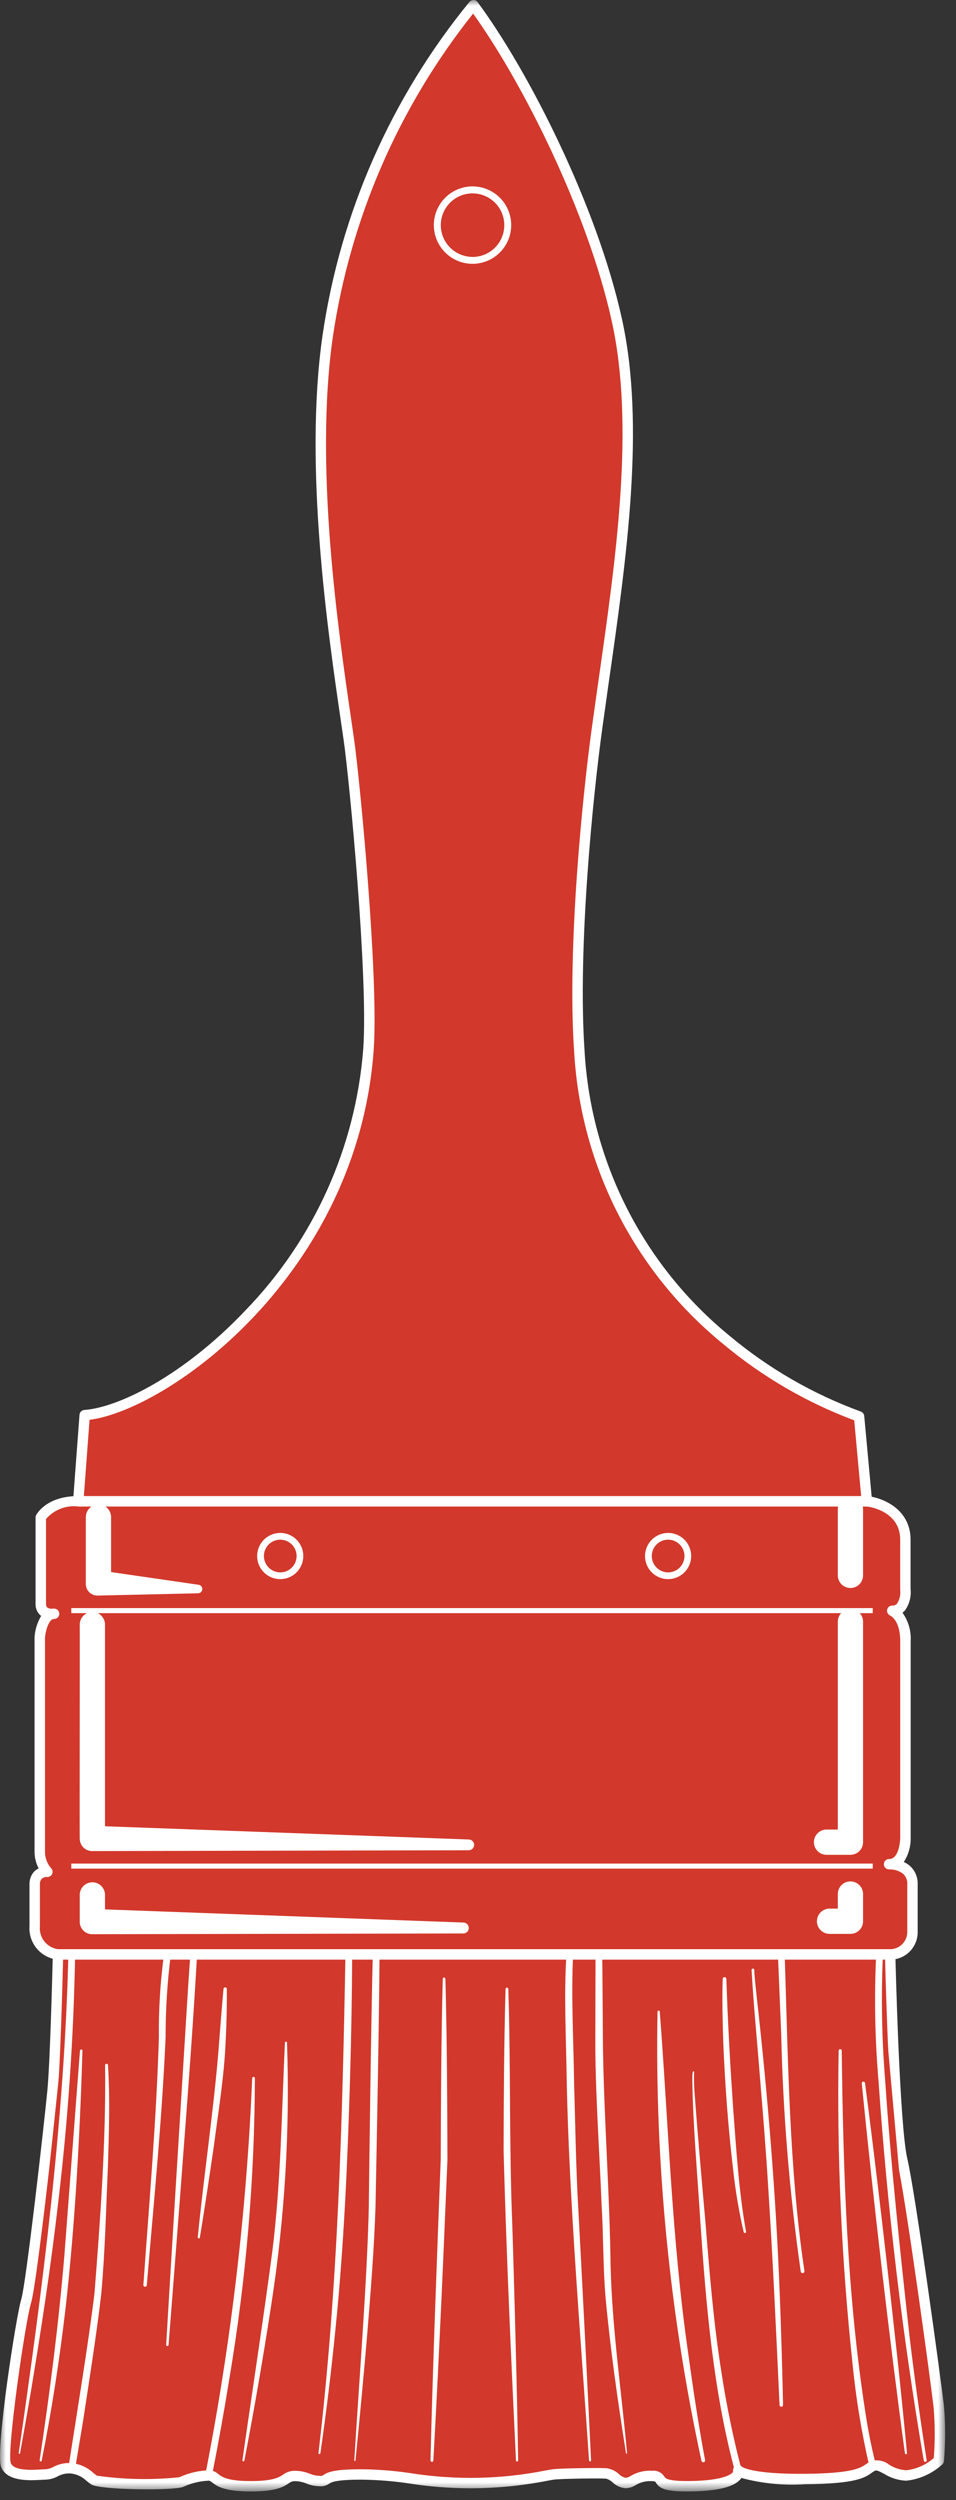 <svg width="80" height="209" viewBox="0 0 80 209" fill="none" xmlns="http://www.w3.org/2000/svg">
<rect x="0" y="0" width="80" height="209" fill="#333333" stroke="none"/>
<mask id="mask0_2007_1309" style="mask-type:luminance" maskUnits="userSpaceOnUse" x="0" y="0" width="80" height="209">
<path d="M0 208.278H79.091L79.091 0H0L0 208.278Z" fill="white"/>
</mask>
<g mask="url(#mask0_2007_1309)">
<path d="M74.491 163.384H4.857C4.288 163.317 3.767 163.033 3.404 162.59C3.04 162.148 2.862 161.582 2.906 161.011V157.536C2.893 157.394 2.911 157.25 2.96 157.116C3.009 156.981 3.086 156.859 3.188 156.758C3.289 156.657 3.411 156.579 3.546 156.531C3.68 156.482 3.824 156.464 3.966 156.477C3.559 156.022 3.333 155.434 3.33 154.824V136.857C3.33 136.857 3.5 134.908 4.518 134.908C4.518 134.908 3.418 135.077 3.418 134.06V126.86C3.418 126.86 4.096 125.504 6.556 125.504H72.54C72.54 125.504 75.763 125.839 75.763 128.72V132.873C75.763 132.873 75.933 134.653 74.663 134.653C74.663 134.653 75.773 135.077 75.773 137.196V153.637C75.773 153.637 75.765 155.837 74.408 155.837C74.408 155.837 76.359 155.752 76.359 157.537V161.52C76.35 162.012 76.15 162.482 75.802 162.829C75.453 163.177 74.983 163.376 74.491 163.384Z" fill="#D2382B"/>
<path d="M6.55 125.066H72.54H72.585C73.836 125.2 76.198 126.133 76.198 128.719V132.855C76.265 133.49 76.092 134.127 75.715 134.642C75.656 134.707 75.592 134.766 75.521 134.819C76.016 135.509 76.257 136.349 76.206 137.196V153.638C76.221 154.353 76.02 155.057 75.63 155.657C75.842 155.751 76.036 155.88 76.204 156.039C76.401 156.234 76.555 156.468 76.657 156.726C76.758 156.984 76.804 157.26 76.792 157.537V161.519C76.794 161.821 76.735 162.121 76.62 162.401C76.505 162.68 76.335 162.934 76.122 163.148C75.908 163.362 75.654 163.532 75.374 163.647C75.094 163.762 74.795 163.82 74.492 163.819H4.854H4.816C4.138 163.747 3.514 163.414 3.076 162.89C2.638 162.367 2.42 161.694 2.468 161.013V157.55C2.45 157.16 2.582 156.777 2.837 156.481C2.951 156.359 3.086 156.261 3.237 156.191C3.012 155.771 2.894 155.302 2.892 154.825V136.857C2.892 136.845 2.892 136.832 2.892 136.819C2.943 136.207 3.131 135.614 3.444 135.086C3.424 135.071 3.404 135.055 3.384 135.038C3.248 134.916 3.14 134.765 3.069 134.595C2.999 134.426 2.967 134.243 2.976 134.06V126.86C2.976 126.793 2.992 126.726 3.022 126.666C3.055 126.601 3.853 125.066 6.55 125.066ZM72.516 125.935H6.55C6.049 125.877 5.542 125.941 5.071 126.123C4.601 126.305 4.182 126.599 3.85 126.979V134.06C3.85 134.287 3.928 134.36 3.95 134.377C4.068 134.457 4.209 134.494 4.35 134.484C4.406 134.477 4.461 134.473 4.517 134.473C4.628 134.471 4.735 134.511 4.817 134.586C4.899 134.66 4.949 134.763 4.958 134.874C4.966 134.984 4.932 135.094 4.862 135.18C4.793 135.266 4.693 135.322 4.583 135.337C4.567 135.337 4.519 135.346 4.45 135.35C4.056 135.444 3.813 136.359 3.764 136.876V154.825C3.768 155.32 3.949 155.797 4.273 156.171C4.334 156.232 4.375 156.309 4.392 156.393C4.409 156.477 4.4 156.565 4.367 156.644C4.335 156.723 4.279 156.791 4.208 156.839C4.136 156.887 4.052 156.912 3.966 156.912C3.879 156.904 3.79 156.913 3.706 156.941C3.622 156.968 3.545 157.012 3.479 157.071C3.385 157.195 3.336 157.347 3.339 157.503C3.339 157.514 3.339 157.526 3.339 157.537V161.012C3.29 161.472 3.424 161.933 3.712 162.296C4 162.658 4.418 162.893 4.877 162.95H74.492C74.874 162.946 75.239 162.791 75.507 162.519C75.775 162.247 75.925 161.88 75.923 161.498V157.537C75.934 157.378 75.911 157.218 75.856 157.068C75.8 156.918 75.714 156.781 75.602 156.667C75.276 156.408 74.871 156.27 74.454 156.276H74.407C74.292 156.279 74.181 156.235 74.098 156.156C74.014 156.076 73.966 155.967 73.964 155.852C73.961 155.736 74.005 155.625 74.084 155.542C74.164 155.459 74.273 155.411 74.388 155.408H74.433C75.3 155.373 75.333 153.655 75.333 153.637V137.197C75.333 135.446 74.527 135.072 74.493 135.057C74.401 135.017 74.326 134.946 74.279 134.858C74.233 134.769 74.218 134.666 74.237 134.568C74.257 134.471 74.309 134.383 74.385 134.32C74.462 134.257 74.558 134.222 74.657 134.221C74.734 134.227 74.81 134.215 74.881 134.188C74.952 134.16 75.016 134.116 75.068 134.06C75.282 133.72 75.375 133.318 75.331 132.919C75.331 132.905 75.331 132.892 75.331 132.878V128.719C75.331 126.341 72.796 125.967 72.518 125.933" fill="white"/>
<path d="M72.54 125.5L71.89 118.409C71.89 118.409 50.1 111.535 48.479 87.9C47.871 79.039 49.25 65.975 49.979 60.766C51.555 49.4 53.799 36.621 51.615 26.737C49.236 17.318 45.17 8.407 39.615 0.437C33.094 8.362 28.877 17.928 27.425 28.089C25.725 39.86 28.254 55.246 29.198 61.851C29.664 65.109 31.261 81.56 30.837 87.675C29.54 106.422 13.42 117.844 7.087 118.3L6.549 125.5L72.54 125.5Z" fill="#D2382B"/>
<path d="M39.615 7.62939e-06H39.638C39.702 0.003 39.765 0.021 39.821 0.051C39.878 0.081 39.927 0.123 39.965 0.175C44.265 5.983 49.965 17.234 52.041 26.643C54.017 35.585 52.441 46.608 50.91 57.269C50.739 58.469 50.572 59.654 50.41 60.824C49.635 66.399 48.325 79.224 48.918 87.869C49.179 92.465 50.394 96.955 52.486 101.055C54.578 105.155 57.501 108.775 61.069 111.683C64.327 114.405 68.032 116.541 72.02 117.996C72.101 118.022 72.173 118.072 72.226 118.138C72.28 118.205 72.312 118.286 72.32 118.371L72.975 125.461C72.98 125.521 72.973 125.582 72.954 125.639C72.934 125.697 72.903 125.75 72.862 125.794C72.821 125.839 72.772 125.874 72.716 125.899C72.66 125.923 72.601 125.935 72.54 125.935L6.55 125.935C6.49 125.935 6.431 125.923 6.376 125.899C6.321 125.875 6.272 125.841 6.231 125.797C6.19 125.753 6.159 125.701 6.139 125.645C6.12 125.589 6.112 125.529 6.116 125.469L6.653 118.269C6.661 118.166 6.706 118.068 6.779 117.995C6.852 117.922 6.95 117.877 7.053 117.869C9.942 117.663 15.392 114.969 20.531 109.553C26.278 103.63 29.77 95.882 30.4 87.653C30.816 81.641 29.241 65.253 28.764 61.92C28.693 61.426 28.614 60.882 28.528 60.294C27.438 52.847 25.408 38.985 26.992 28.034C28.483 17.795 32.736 8.156 39.292 0.151C39.333 0.107 39.382 0.071 39.438 0.047C39.493 0.022 39.553 0.01 39.613 0.01M71.483 118.735C67.493 117.242 63.784 115.085 60.515 112.353C56.854 109.371 53.855 105.659 51.708 101.454C49.562 97.249 48.314 92.643 48.046 87.929C47.446 79.214 48.765 66.311 49.546 60.705C49.709 59.532 49.875 58.346 50.046 57.147C51.565 46.563 53.133 35.619 51.191 26.835C49.191 17.775 43.791 6.987 39.591 1.135C33.366 8.947 29.317 18.267 27.855 28.148C26.29 38.974 28.308 52.755 29.391 60.158C29.477 60.747 29.557 61.291 29.628 61.787C30.108 65.135 31.691 81.635 31.275 87.703C29.97 106.47 14.151 117.835 7.493 118.692L7.018 125.066L72.064 125.066L71.483 118.735Z" fill="white"/>
<path d="M54.26 130.078C54.26 129.751 54.357 129.432 54.538 129.16C54.719 128.889 54.977 128.677 55.279 128.552C55.581 128.427 55.913 128.394 56.233 128.458C56.554 128.522 56.848 128.679 57.079 128.91C57.31 129.141 57.467 129.435 57.531 129.756C57.594 130.076 57.561 130.408 57.436 130.71C57.311 131.012 57.099 131.269 56.827 131.451C56.555 131.632 56.236 131.728 55.909 131.728C55.472 131.728 55.052 131.554 54.743 131.244C54.434 130.935 54.26 130.515 54.26 130.078Z" fill="#D2382B"/>
<path d="M55.909 128.148C56.291 128.148 56.664 128.262 56.981 128.474C57.299 128.687 57.546 128.989 57.692 129.341C57.837 129.694 57.876 130.083 57.801 130.457C57.726 130.831 57.542 131.175 57.272 131.445C57.002 131.715 56.658 131.899 56.283 131.973C55.908 132.047 55.52 132.009 55.168 131.863C54.815 131.717 54.514 131.469 54.301 131.152C54.089 130.834 53.976 130.461 53.976 130.079C53.977 129.567 54.181 129.076 54.543 128.714C54.906 128.352 55.397 128.148 55.909 128.148ZM55.909 131.448C56.18 131.448 56.444 131.368 56.669 131.218C56.894 131.068 57.07 130.854 57.174 130.604C57.277 130.355 57.305 130.08 57.252 129.814C57.199 129.549 57.069 129.305 56.878 129.113C56.687 128.922 56.443 128.791 56.178 128.738C55.913 128.686 55.638 128.712 55.388 128.816C55.137 128.919 54.924 129.094 54.773 129.319C54.623 129.544 54.542 129.808 54.542 130.079C54.543 130.441 54.687 130.789 54.943 131.045C55.199 131.302 55.547 131.446 55.909 131.447" fill="white"/>
<path d="M21.802 130.078C21.802 129.751 21.899 129.432 22.08 129.16C22.262 128.889 22.519 128.677 22.821 128.552C23.123 128.427 23.455 128.394 23.775 128.458C24.096 128.522 24.39 128.679 24.621 128.91C24.852 129.141 25.009 129.435 25.073 129.756C25.136 130.076 25.103 130.408 24.978 130.71C24.853 131.012 24.641 131.269 24.369 131.451C24.097 131.632 23.778 131.728 23.451 131.728C23.014 131.728 22.594 131.554 22.285 131.244C21.976 130.935 21.802 130.515 21.802 130.078Z" fill="#D2382B"/>
<path d="M23.451 128.148C23.833 128.148 24.206 128.262 24.523 128.474C24.841 128.687 25.088 128.989 25.234 129.341C25.38 129.694 25.418 130.083 25.343 130.457C25.268 130.831 25.084 131.175 24.814 131.445C24.544 131.715 24.2 131.899 23.825 131.973C23.451 132.047 23.062 132.009 22.71 131.863C22.357 131.717 22.055 131.469 21.843 131.152C21.631 130.834 21.518 130.461 21.518 130.079C21.519 129.567 21.723 129.076 22.085 128.714C22.448 128.352 22.939 128.148 23.451 128.148ZM23.451 131.448C23.722 131.448 23.986 131.368 24.211 131.218C24.436 131.068 24.612 130.854 24.715 130.604C24.819 130.355 24.847 130.08 24.794 129.814C24.741 129.549 24.611 129.305 24.42 129.113C24.229 128.922 23.985 128.791 23.72 128.738C23.455 128.686 23.18 128.712 22.93 128.816C22.679 128.919 22.466 129.094 22.315 129.319C22.165 129.544 22.084 129.808 22.084 130.079C22.085 130.441 22.229 130.789 22.485 131.045C22.741 131.302 23.089 131.446 23.451 131.447" fill="white"/>
<path d="M36.595 18.817C36.595 18.233 36.768 17.663 37.092 17.177C37.415 16.692 37.876 16.314 38.415 16.09C38.954 15.867 39.547 15.808 40.12 15.921C40.692 16.035 41.218 16.316 41.631 16.728C42.043 17.141 42.325 17.666 42.438 18.239C42.553 18.811 42.494 19.404 42.271 19.944C42.048 20.483 41.67 20.944 41.184 21.268C40.699 21.592 40.129 21.765 39.545 21.765C39.158 21.765 38.775 21.689 38.417 21.541C38.059 21.393 37.734 21.176 37.46 20.902C37.186 20.628 36.968 20.303 36.82 19.945C36.672 19.588 36.595 19.204 36.595 18.817Z" fill="#D2382B"/>
<path d="M39.545 15.581C40.185 15.582 40.811 15.772 41.343 16.128C41.874 16.484 42.289 16.99 42.533 17.581C42.778 18.173 42.842 18.824 42.716 19.451C42.591 20.079 42.283 20.656 41.83 21.108C41.377 21.56 40.8 21.868 40.172 21.993C39.545 22.118 38.894 22.053 38.303 21.808C37.711 21.563 37.206 21.148 36.85 20.616C36.495 20.084 36.305 19.458 36.305 18.818C36.306 17.959 36.648 17.136 37.256 16.529C37.863 15.923 38.686 15.582 39.545 15.581ZM39.545 21.481C40.07 21.481 40.584 21.325 41.021 21.032C41.457 20.74 41.798 20.325 41.999 19.84C42.2 19.355 42.252 18.82 42.15 18.305C42.048 17.79 41.795 17.316 41.423 16.945C41.052 16.573 40.579 16.32 40.064 16.216C39.549 16.114 39.014 16.166 38.529 16.366C38.043 16.567 37.628 16.907 37.335 17.343C37.043 17.779 36.886 18.293 36.885 18.818C36.886 19.523 37.167 20.199 37.665 20.697C38.164 21.195 38.84 21.476 39.545 21.476" fill="white"/>
<path d="M5.967 134.854H73.032V134.432H5.967V134.854Z" fill="white"/>
<path d="M5.967 156.211H73.032V155.789H5.967V156.211Z" fill="white"/>
<path d="M71.165 125.131C71.445 125.131 71.713 125.241 71.912 125.439C72.11 125.636 72.222 125.904 72.222 126.184V131.728C72.214 132.003 72.099 132.263 71.902 132.454C71.704 132.646 71.441 132.752 71.166 132.752C70.891 132.752 70.627 132.646 70.43 132.454C70.233 132.263 70.118 132.003 70.109 131.728V126.184C70.11 125.904 70.222 125.637 70.42 125.439C70.618 125.242 70.886 125.131 71.165 125.131Z" fill="white"/>
<path d="M71.165 135.566V154H69.165" fill="#D2382B"/>
<path d="M71.165 134.511C71.304 134.511 71.441 134.538 71.57 134.591C71.698 134.644 71.814 134.722 71.912 134.82C72.01 134.918 72.088 135.034 72.142 135.162C72.195 135.29 72.222 135.427 72.222 135.566L72.222 154C72.222 154.139 72.195 154.276 72.142 154.404C72.089 154.533 72.011 154.649 71.913 154.747C71.814 154.845 71.698 154.923 71.57 154.976C71.442 155.029 71.304 155.056 71.165 155.056H69.165C68.885 155.056 68.617 154.945 68.419 154.747C68.221 154.549 68.109 154.28 68.109 154C68.109 153.72 68.221 153.451 68.419 153.253C68.617 153.055 68.885 152.944 69.165 152.944H70.109V135.566C70.109 135.427 70.137 135.29 70.19 135.162C70.243 135.033 70.321 134.917 70.419 134.819C70.517 134.721 70.634 134.643 70.762 134.59C70.89 134.537 71.028 134.51 71.166 134.51" fill="white"/>
<path d="M71.165 158.336V160.61H69.451" fill="#D2382B"/>
<path d="M71.165 157.28C71.304 157.28 71.442 157.307 71.57 157.36C71.698 157.413 71.814 157.491 71.913 157.589C72.011 157.687 72.089 157.803 72.142 157.932C72.195 158.06 72.222 158.197 72.222 158.336V160.61C72.222 160.749 72.195 160.886 72.142 161.014C72.089 161.143 72.011 161.259 71.913 161.357C71.814 161.455 71.698 161.533 71.57 161.586C71.442 161.639 71.304 161.666 71.165 161.666H69.451C69.31 161.67 69.169 161.646 69.037 161.595C68.906 161.544 68.785 161.467 68.684 161.369C68.582 161.27 68.501 161.152 68.446 161.022C68.391 160.892 68.363 160.752 68.363 160.61C68.363 160.469 68.391 160.329 68.446 160.199C68.501 160.069 68.582 159.951 68.684 159.852C68.785 159.754 68.906 159.677 69.037 159.626C69.169 159.575 69.31 159.551 69.451 159.555H70.109V158.336C70.109 158.197 70.137 158.06 70.19 157.932C70.243 157.804 70.321 157.687 70.419 157.589C70.517 157.491 70.633 157.413 70.761 157.36C70.889 157.307 71.027 157.28 71.165 157.28Z" fill="white"/>
<path d="M7.73 158.375V160.638L38.774 161.175" fill="#D2382B"/>
<path d="M8.786 158.378V160.638L7.748 159.582L38.782 160.719C38.842 160.72 38.901 160.733 38.956 160.757C39.011 160.781 39.061 160.815 39.102 160.858C39.186 160.945 39.232 161.062 39.23 161.183C39.228 161.304 39.178 161.419 39.091 161.503C39.004 161.587 38.887 161.633 38.766 161.631L7.712 161.694C7.574 161.694 7.438 161.667 7.31 161.614C7.183 161.561 7.067 161.483 6.971 161.384C6.874 161.286 6.798 161.169 6.747 161.041C6.696 160.913 6.671 160.776 6.673 160.638V158.378C6.682 158.103 6.797 157.843 6.994 157.652C7.191 157.46 7.455 157.354 7.73 157.354C8.004 157.354 8.268 157.46 8.465 157.652C8.663 157.843 8.778 158.103 8.786 158.378Z" fill="white"/>
<path d="M7.726 135.778L7.726 153.689L39.226 154.226" fill="#D2382B"/>
<path d="M8.786 135.778L8.786 153.689L7.747 152.633L39.234 153.776C39.354 153.778 39.467 153.827 39.55 153.913C39.633 153.999 39.679 154.114 39.677 154.233C39.675 154.353 39.626 154.467 39.54 154.549C39.454 154.632 39.339 154.678 39.219 154.676L7.712 154.745C7.576 154.745 7.442 154.719 7.316 154.667C7.19 154.616 7.075 154.54 6.979 154.444C6.882 154.348 6.806 154.234 6.753 154.108C6.701 153.983 6.674 153.848 6.673 153.712C6.652 153.697 6.688 135.797 6.673 135.779C6.682 135.504 6.797 135.244 6.994 135.053C7.191 134.861 7.455 134.755 7.73 134.755C8.005 134.755 8.268 134.861 8.466 135.053C8.663 135.244 8.778 135.503 8.786 135.778Z" fill="white"/>
<path d="M8.239 126.794V132.332L16.608 132.84" fill="#D2382B"/>
<path d="M9.295 126.794V132.331L8.302 131.277L16.63 132.485C16.718 132.499 16.796 132.546 16.852 132.615C16.907 132.684 16.934 132.771 16.929 132.859C16.923 132.948 16.885 133.031 16.822 133.093C16.759 133.154 16.675 133.191 16.586 133.194L8.174 133.385C7.917 133.391 7.668 133.294 7.482 133.117C7.296 132.939 7.188 132.695 7.182 132.438V126.794C7.191 126.519 7.306 126.259 7.503 126.068C7.7 125.876 7.964 125.77 8.239 125.77C8.514 125.77 8.777 125.876 8.975 126.068C9.172 126.259 9.287 126.519 9.295 126.794Z" fill="white"/>
<path d="M74.491 163.384C74.491 163.384 74.823 177.684 75.501 180.56C76.179 183.436 78.328 199.143 78.555 201.178C78.683 202.682 78.683 204.194 78.555 205.698C77.803 206.387 76.853 206.822 75.84 206.943C74.483 206.943 73.727 205.813 73.031 206.152C72.335 206.491 72.377 207.196 67.372 207.238C62.367 207.28 61.772 206.518 61.772 206.518C61.772 206.518 62.155 207.704 58.169 207.831C54.183 207.958 55.921 207.031 54.569 206.983C53.217 206.935 52.955 207.577 52.355 207.577C51.755 207.577 51.337 206.814 50.743 206.772C50.149 206.73 46.968 206.772 46.29 206.857C43.975 207.328 41.618 207.569 39.255 207.577C35.355 207.577 33.655 206.857 30.222 206.857C26.789 206.857 27.676 207.407 26.786 207.407C25.896 207.407 25.641 206.983 24.665 206.983C23.689 206.983 24.114 207.843 20.975 207.843C17.836 207.843 18.218 206.943 17.455 206.943C16.663 206.973 15.885 207.16 15.165 207.492C14.317 207.831 8.379 207.662 7.871 207.323C7.364 206.813 6.713 206.471 6.005 206.343C4.987 206.216 4.52 206.851 3.842 206.851C3.164 206.851 0.916 207.19 0.491 206.051C0.066 204.912 1.763 193.72 2.191 192.364C2.619 191.008 4.138 177.443 4.393 174.82C4.648 172.197 4.853 163.384 4.853 163.384H74.491Z" fill="#D2382B"/>
<path d="M4.854 162.95H74.491C74.605 162.95 74.714 162.994 74.795 163.073C74.876 163.153 74.923 163.261 74.926 163.374C74.926 163.517 75.264 177.662 75.926 180.461C76.605 183.345 78.754 199.036 78.991 201.13C79.123 202.663 79.123 204.205 78.991 205.738C78.98 205.846 78.93 205.946 78.849 206.018C78.018 206.782 76.964 207.258 75.841 207.378C75.179 207.352 74.535 207.152 73.974 206.799C73.597 206.599 73.357 206.477 73.222 206.543C73.129 206.592 73.041 206.648 72.957 206.711C72.374 207.124 71.649 207.638 67.377 207.674C65.582 207.794 63.78 207.617 62.042 207.15L62.029 207.169C61.555 207.839 60.297 208.198 58.184 208.265C55.594 208.348 55.184 208.008 54.874 207.521C54.861 207.499 54.847 207.478 54.831 207.457C54.741 207.427 54.646 207.414 54.551 207.418C54.075 207.385 53.6 207.5 53.191 207.746C52.942 207.907 52.654 207.999 52.357 208.012C51.948 207.978 51.564 207.804 51.267 207.521C51.112 207.372 50.922 207.264 50.714 207.206C50.173 207.167 47.004 207.206 46.346 207.288C46.221 207.304 46.031 207.34 45.78 207.388C43.631 207.808 41.445 208.017 39.255 208.012C37.622 208.005 35.992 207.877 34.377 207.631C33.002 207.417 31.613 207.304 30.221 207.291C28.072 207.291 27.731 207.51 27.548 207.627C27.325 207.782 27.056 207.858 26.785 207.842C26.389 207.839 25.997 207.761 25.63 207.612C25.324 207.485 24.996 207.419 24.664 207.418C24.481 207.416 24.303 207.481 24.164 207.6C23.724 207.886 23.12 208.278 20.976 208.278C18.725 208.278 18.132 207.819 17.74 207.516C17.582 207.394 17.553 207.377 17.456 207.377C16.719 207.41 15.996 207.586 15.327 207.897C14.515 208.222 8.348 208.165 7.627 207.686C7.484 207.586 7.356 207.486 7.233 207.386C6.884 207.049 6.434 206.835 5.951 206.778C5.558 206.742 5.164 206.826 4.82 207.019C4.519 207.181 4.185 207.273 3.843 207.29C3.743 207.29 3.612 207.298 3.456 207.307C2.442 207.364 0.556 207.471 0.085 206.201C-0.403 204.886 1.366 193.537 1.774 192.234C2.174 190.966 3.674 177.748 3.962 174.778C4.212 172.197 4.418 163.461 4.42 163.378C4.423 163.265 4.47 163.157 4.551 163.077C4.633 162.998 4.742 162.954 4.855 162.954M74.067 163.819H5.278C5.233 165.627 5.051 172.55 4.827 174.863C4.573 177.486 3.051 191.063 2.604 192.494C2.115 194.059 0.552 204.924 0.904 205.901C1.151 206.568 2.677 206.482 3.411 206.44C3.587 206.43 3.736 206.422 3.847 206.422C4.065 206.401 4.275 206.335 4.466 206.228C4.956 205.965 5.514 205.857 6.066 205.917C6.711 205.994 7.314 206.272 7.791 206.712C7.903 206.803 8.008 206.889 8.117 206.962C10.401 207.284 12.715 207.327 15.009 207.09C15.78 206.735 16.613 206.537 17.461 206.508C17.764 206.51 18.055 206.624 18.277 206.829C18.577 207.06 19.028 207.41 20.977 207.41C22.863 207.41 23.343 207.099 23.693 206.872C23.973 206.66 24.315 206.547 24.666 206.55C25.098 206.551 25.525 206.634 25.925 206.795C26.198 206.909 26.491 206.97 26.787 206.974C26.839 206.981 26.891 206.978 26.941 206.965C26.992 206.952 27.039 206.929 27.08 206.897C27.392 206.697 27.819 206.423 30.223 206.423C31.652 206.435 33.079 206.55 34.491 206.769C38.186 207.337 41.952 207.257 45.62 206.532C45.894 206.481 46.101 206.443 46.238 206.425C46.973 206.333 50.183 206.295 50.776 206.338C51.159 206.395 51.515 206.567 51.798 206.831C51.952 206.984 52.145 207.091 52.356 207.141C52.508 207.122 52.652 207.067 52.777 206.98C53.32 206.658 53.947 206.507 54.577 206.548C54.78 206.525 54.985 206.56 55.168 206.651C55.351 206.741 55.504 206.882 55.608 207.057C55.691 207.178 55.869 207.469 58.156 207.397C60.74 207.315 61.326 206.764 61.349 206.607C61.328 206.514 61.339 206.417 61.379 206.33C61.419 206.243 61.486 206.172 61.571 206.128C61.655 206.083 61.752 206.068 61.846 206.083C61.94 206.099 62.026 206.145 62.091 206.215C62.171 206.274 63.058 206.838 67.374 206.803C71.374 206.769 72.026 206.303 72.458 206.003C72.58 205.912 72.71 205.831 72.845 205.762C73.105 205.674 73.382 205.653 73.653 205.7C73.923 205.747 74.177 205.861 74.391 206.032C74.825 206.313 75.325 206.477 75.841 206.507C76.694 206.409 77.497 206.052 78.141 205.484C78.252 204.067 78.246 202.643 78.123 201.227C77.891 199.14 75.753 183.521 75.079 180.66C74.456 178.02 74.129 166.26 74.068 163.818" fill="white"/>
<path d="M73.031 206.151C73.031 206.151 71.622 201.539 70.723 187.703C70.308 181.315 70.308 171.431 70.308 171.431" fill="#D2382B"/>
<path d="M72.762 206.233C72.101 203.384 71.626 200.494 71.341 197.583C70.413 188.898 70.026 180.164 70.18 171.431C70.18 171.397 70.194 171.364 70.218 171.34C70.242 171.316 70.274 171.303 70.308 171.303C70.342 171.303 70.375 171.316 70.399 171.34C70.423 171.364 70.436 171.397 70.436 171.431C70.569 181.589 70.864 191.783 72.442 201.834C72.657 203.259 72.943 204.673 73.301 206.069C73.314 206.105 73.319 206.143 73.317 206.181C73.315 206.219 73.305 206.256 73.287 206.29C73.27 206.324 73.246 206.355 73.217 206.379C73.188 206.404 73.154 206.422 73.118 206.433C73.081 206.444 73.043 206.448 73.005 206.444C72.967 206.44 72.93 206.428 72.897 206.409C72.864 206.39 72.835 206.365 72.812 206.335C72.788 206.305 72.772 206.27 72.762 206.233Z" fill="white"/>
<path d="M61.775 206.518C60.359 201.022 59.474 195.402 59.132 189.737C58.642 183.331 57.832 173.961 58.032 173.215" fill="#D2382B"/>
<path d="M61.504 206.598C59.682 199.85 59.089 192.744 58.611 185.792C58.388 182.101 57.964 177.418 57.935 173.739L57.942 173.475C57.948 173.385 57.963 173.292 57.973 173.202C57.975 173.187 57.982 173.174 57.994 173.165C58.006 173.156 58.02 173.151 58.035 173.153C58.044 173.154 58.052 173.158 58.059 173.163C58.066 173.167 58.072 173.174 58.077 173.181C58.081 173.189 58.084 173.197 58.085 173.205C58.086 173.214 58.086 173.223 58.083 173.231C58.061 173.923 58.084 174.616 58.15 175.305C58.37 178.305 58.762 182.748 59.032 185.757C59.358 189.805 59.719 194.271 60.363 198.257C60.779 201.011 61.34 203.742 62.045 206.437C62.066 206.509 62.058 206.586 62.023 206.652C61.987 206.718 61.927 206.767 61.855 206.788C61.783 206.809 61.706 206.801 61.64 206.766C61.574 206.73 61.525 206.67 61.504 206.598Z" fill="white"/>
<path d="M52.43 205.077C52.43 205.077 50.818 193.048 50.818 189.867C50.818 186.686 50.162 174.319 50.14 172.277C50.118 170.201 50.118 163.383 50.118 163.383" fill="#D2382B"/>
<path d="M52.387 205.083C51.704 200.78 51.086 196.464 50.68 192.118C50.455 189.518 50.503 186.894 50.342 184.28C50.169 179.931 49.855 175.58 49.818 171.22C49.818 169.52 49.83 165.12 49.836 163.38C49.841 163.308 49.872 163.241 49.925 163.192C49.977 163.142 50.046 163.115 50.118 163.115C50.19 163.115 50.259 163.142 50.311 163.192C50.364 163.241 50.395 163.308 50.399 163.38C50.413 165.154 50.449 169.51 50.456 171.214C50.556 177.309 51.018 183.386 51.097 189.486C51.23 194.692 51.998 199.885 52.474 205.071C52.481 205.124 52.394 205.138 52.387 205.083Z" fill="white"/>
<path d="M49.377 205.684C49.377 205.684 48.189 186.784 48.02 182.97C47.851 179.156 47.426 164.816 47.677 163.384" fill="#D2382B"/>
<path d="M49.294 205.69C48.629 195.903 47.614 183.739 47.425 173.976C47.379 170.424 47.175 166.888 47.403 163.336C47.409 163.299 47.422 163.264 47.442 163.232C47.462 163.2 47.488 163.173 47.519 163.151C47.549 163.13 47.584 163.115 47.62 163.107C47.657 163.098 47.694 163.098 47.731 163.104C47.768 163.111 47.803 163.125 47.834 163.145C47.866 163.165 47.893 163.192 47.914 163.223C47.935 163.254 47.95 163.288 47.957 163.325C47.965 163.362 47.965 163.399 47.958 163.436C47.789 166.927 47.992 170.464 48.038 173.963C48.129 177.08 48.202 181.468 48.386 184.538C48.675 189.797 49.214 200.415 49.46 205.679C49.461 205.701 49.454 205.723 49.44 205.739C49.425 205.756 49.404 205.766 49.383 205.768C49.36 205.769 49.339 205.762 49.322 205.747C49.306 205.733 49.295 205.712 49.294 205.69Z" fill="white"/>
<path d="M43.27 205.684C43.27 205.684 42.422 182.557 42.422 180.56L42.422 166.274" fill="#D2382B"/>
<path d="M43.179 205.688C42.773 197.257 42.369 188.274 42.142 179.827C42.154 175.335 42.179 170.762 42.305 166.275C42.305 166.244 42.317 166.215 42.339 166.193C42.361 166.171 42.39 166.159 42.421 166.159C42.452 166.159 42.481 166.171 42.503 166.193C42.525 166.215 42.537 166.244 42.537 166.275C42.742 172.743 42.604 179.498 42.869 185.982C42.949 188.434 43.089 193.374 43.148 195.83C43.235 199.113 43.305 202.397 43.36 205.682C43.36 205.706 43.351 205.729 43.335 205.746C43.318 205.763 43.296 205.773 43.272 205.774C43.248 205.775 43.225 205.766 43.208 205.75C43.191 205.734 43.18 205.712 43.179 205.688Z" fill="white"/>
<path d="M36.145 205.684C36.145 205.684 37.163 181.625 37.163 180.56L37.163 165.427" fill="#D2382B"/>
<path d="M36.026 205.679C36.23 197.358 36.56 188.862 36.881 180.531C36.897 175.655 36.921 170.276 37.053 165.427C37.053 165.398 37.065 165.37 37.085 165.35C37.105 165.329 37.133 165.318 37.162 165.318C37.191 165.318 37.219 165.329 37.239 165.35C37.26 165.37 37.271 165.398 37.271 165.427C37.403 170.268 37.428 175.659 37.444 180.531C37.234 185.412 37.021 190.778 36.779 195.631C36.622 198.984 36.45 202.337 36.263 205.69C36.262 205.705 36.258 205.72 36.251 205.734C36.245 205.748 36.235 205.761 36.224 205.771C36.212 205.782 36.198 205.789 36.184 205.795C36.169 205.8 36.154 205.802 36.138 205.801C36.107 205.799 36.079 205.785 36.058 205.763C36.037 205.74 36.026 205.711 36.026 205.68" fill="white"/>
<path d="M29.699 205.684C29.699 205.684 31.056 189.827 31.141 184.534C31.226 179.241 31.48 163.384 31.48 163.384" fill="#D2382B"/>
<path d="M29.649 205.68C30.025 199.433 30.72 190.708 30.861 184.554C30.932 178.566 31.052 169.303 31.197 163.38C31.199 163.305 31.229 163.234 31.283 163.182C31.337 163.13 31.409 163.101 31.484 163.103C31.559 163.104 31.63 163.135 31.682 163.188C31.734 163.242 31.763 163.314 31.761 163.389C31.718 169.289 31.538 178.594 31.421 184.563C31.3 188.103 31.016 191.618 30.729 195.143C30.51 197.766 30.017 203.068 29.747 205.688C29.746 205.701 29.74 205.714 29.73 205.722C29.725 205.726 29.719 205.73 29.713 205.732C29.706 205.734 29.7 205.735 29.693 205.734C29.687 205.733 29.68 205.732 29.674 205.729C29.669 205.726 29.663 205.722 29.659 205.717C29.655 205.712 29.652 205.706 29.65 205.699C29.648 205.693 29.647 205.687 29.647 205.68" fill="white"/>
<path d="M26.729 205.077C26.729 205.077 28.089 195.068 28.595 184.231C29.101 173.394 29.189 163.384 29.189 163.384" fill="#D2382B"/>
<path d="M26.651 205.067C28.289 191.256 28.658 177.275 28.907 163.382C28.907 163.307 28.937 163.235 28.99 163.183C29.043 163.13 29.115 163.1 29.189 163.1C29.264 163.1 29.336 163.13 29.389 163.183C29.442 163.235 29.471 163.307 29.471 163.382C29.454 166.868 29.393 170.352 29.289 173.834C29.083 180.805 28.779 187.777 28.071 194.711C27.725 198.179 27.311 201.639 26.808 205.088C26.807 205.098 26.804 205.108 26.798 205.117C26.793 205.126 26.786 205.134 26.778 205.14C26.77 205.147 26.76 205.151 26.75 205.154C26.74 205.157 26.73 205.157 26.719 205.156C26.709 205.155 26.699 205.151 26.69 205.146C26.681 205.141 26.673 205.134 26.667 205.126C26.661 205.117 26.656 205.108 26.653 205.098C26.651 205.088 26.65 205.077 26.651 205.067Z" fill="white"/>
<path d="M20.369 205.684C20.369 205.684 22.659 192.039 23.253 186.7C23.847 181.361 23.931 170.766 23.931 170.766" fill="#D2382B"/>
<path d="M20.287 205.671C21.018 200.521 22.116 193.353 22.78 188.278C23.504 182.564 23.572 176.531 23.843 170.764C23.843 170.741 23.852 170.719 23.869 170.702C23.885 170.686 23.907 170.677 23.93 170.677C23.953 170.677 23.976 170.686 23.992 170.702C24.008 170.719 24.017 170.741 24.017 170.764C24.271 178.102 23.828 185.448 22.695 192.702C22.029 197.048 21.28 201.381 20.448 205.702C20.443 205.722 20.43 205.739 20.413 205.75C20.396 205.761 20.376 205.765 20.355 205.762C20.335 205.758 20.317 205.748 20.305 205.732C20.292 205.715 20.286 205.695 20.287 205.675" fill="white"/>
<path d="M17.456 206.942C17.456 206.942 19.604 195.854 20.368 187.887C21.132 179.92 21.216 173.733 21.216 173.733" fill="#D2382B"/>
<path d="M17.18 206.888C19.326 195.951 20.638 184.867 21.105 173.731C21.105 173.701 21.117 173.673 21.138 173.652C21.159 173.631 21.187 173.619 21.217 173.619C21.246 173.619 21.275 173.631 21.296 173.652C21.317 173.673 21.328 173.701 21.328 173.731C21.308 182.115 20.599 190.483 19.209 198.751C18.765 201.508 18.272 204.256 17.728 206.995C17.711 207.065 17.667 207.126 17.606 207.165C17.546 207.204 17.472 207.218 17.401 207.204C17.33 207.19 17.267 207.15 17.225 207.091C17.183 207.032 17.165 206.96 17.175 206.888" fill="white"/>
<path d="M16.636 187.039C16.636 187.039 18.162 175.839 18.417 173.216C18.672 170.593 18.841 166.275 18.841 166.275" fill="#D2382B"/>
<path d="M16.55 187.023C17.055 181.887 17.853 176.614 18.28 171.47C18.403 169.949 18.559 167.77 18.704 166.27C18.706 166.233 18.721 166.199 18.748 166.174C18.775 166.149 18.811 166.136 18.847 166.137C18.884 166.138 18.918 166.154 18.943 166.181C18.968 166.208 18.982 166.243 18.98 166.28C18.995 168.023 18.94 169.767 18.835 171.509C18.683 174.033 18.235 176.79 17.911 179.304C17.545 181.804 17.14 184.569 16.722 187.051C16.718 187.074 16.706 187.094 16.687 187.108C16.668 187.121 16.645 187.127 16.622 187.123C16.599 187.119 16.579 187.107 16.566 187.088C16.552 187.069 16.547 187.046 16.55 187.023Z" fill="white"/>
<path d="M14.007 196.023C14.007 196.023 15.449 175.453 15.618 172.644C15.787 169.835 16.212 163.385 16.212 163.385" fill="#D2382B"/>
<path d="M13.906 196.015C14.334 188.741 14.954 178.799 15.406 171.528C15.579 168.807 15.732 166.085 15.93 163.365C15.935 163.29 15.97 163.221 16.026 163.171C16.082 163.122 16.156 163.097 16.23 163.102C16.305 163.107 16.375 163.141 16.424 163.198C16.473 163.254 16.498 163.327 16.493 163.402C16.18 168.845 15.784 174.282 15.363 179.719C15.063 183.781 14.427 191.968 14.106 196.029C14.104 196.056 14.092 196.08 14.072 196.098C14.062 196.106 14.05 196.113 14.038 196.117C14.025 196.121 14.012 196.123 13.999 196.122C13.986 196.121 13.973 196.118 13.961 196.112C13.95 196.106 13.939 196.098 13.931 196.088C13.922 196.078 13.915 196.066 13.911 196.054C13.907 196.041 13.905 196.028 13.906 196.015Z" fill="white"/>
<path d="M12.14 191.022C12.14 191.022 13.582 173.822 13.582 169.922C13.566 167.735 13.708 165.55 14.006 163.384" fill="#D2382B"/>
<path d="M11.999 191.011C12.489 184.114 13.089 177.196 13.297 170.289C13.271 167.965 13.415 165.643 13.729 163.34C13.741 163.266 13.782 163.199 13.843 163.155C13.903 163.111 13.979 163.093 14.054 163.105C14.128 163.116 14.194 163.157 14.239 163.218C14.283 163.279 14.301 163.355 14.289 163.429C13.998 165.706 13.854 168 13.859 170.296C13.553 177.232 12.867 184.122 12.283 191.034C12.28 191.072 12.262 191.107 12.233 191.131C12.219 191.143 12.203 191.152 12.185 191.158C12.167 191.164 12.148 191.166 12.13 191.165C12.111 191.163 12.093 191.158 12.076 191.149C12.059 191.141 12.045 191.129 12.033 191.115C12.021 191.101 12.011 191.084 12.006 191.066C12 191.048 11.998 191.03 11.999 191.011Z" fill="white"/>
<path d="M6.005 206.348C6.005 206.348 8.154 193.296 8.324 190.337C8.494 187.378 9.174 176.978 8.918 172.648" fill="#D2382B"/>
<path d="M5.727 206.303C6.342 202.274 7.449 195.615 7.913 191.653C8.404 185.338 8.873 178.987 8.796 172.653C8.794 172.621 8.805 172.589 8.827 172.565C8.848 172.541 8.878 172.527 8.91 172.525C8.942 172.523 8.974 172.534 8.998 172.555C9.022 172.577 9.036 172.607 9.038 172.639C9.207 175.469 9.12 178.297 9.029 181.124C8.873 184.659 8.793 188.194 8.478 191.718C8.099 195.007 7.478 198.918 6.978 202.218L6.283 206.394C6.269 206.465 6.227 206.528 6.167 206.569C6.107 206.611 6.033 206.627 5.961 206.615C5.889 206.603 5.825 206.564 5.781 206.506C5.738 206.447 5.718 206.375 5.727 206.303Z" fill="white"/>
<path d="M3.404 205.684C3.404 205.684 5.043 196.784 5.789 187.038C6.438 178.565 6.797 171.43 6.797 171.43" fill="#D2382B"/>
<path d="M3.319 205.669C4.173 199.998 4.901 194.304 5.384 188.591L6.692 171.425C6.694 171.397 6.706 171.371 6.727 171.353C6.748 171.334 6.775 171.325 6.802 171.326C6.83 171.327 6.856 171.34 6.875 171.36C6.893 171.381 6.903 171.408 6.901 171.436C6.684 178.499 6.285 185.91 5.489 192.928C4.989 197.209 4.337 201.473 3.489 205.7C3.485 205.723 3.472 205.743 3.454 205.756C3.435 205.769 3.411 205.774 3.389 205.77C3.366 205.765 3.346 205.752 3.333 205.734C3.32 205.715 3.315 205.692 3.319 205.669Z" fill="white"/>
<path d="M1.623 205.077C1.623 205.077 3.437 194.126 4.423 185.556C5.967 172.111 6.005 163.384 6.005 163.384" fill="#D2382B"/>
<path d="M1.568 205.068C3.567 191.264 5.387 177.332 5.723 163.383C5.723 163.308 5.753 163.236 5.806 163.184C5.859 163.131 5.931 163.101 6.005 163.101C6.08 163.101 6.152 163.131 6.205 163.184C6.258 163.236 6.287 163.308 6.287 163.383C6.162 170.388 5.68 177.382 4.844 184.338C4.244 189.555 3.444 194.738 2.587 199.919C2.293 201.643 1.99 203.365 1.677 205.086C1.676 205.093 1.674 205.1 1.67 205.107C1.666 205.113 1.661 205.118 1.655 205.123C1.649 205.127 1.642 205.13 1.635 205.131C1.628 205.133 1.621 205.133 1.613 205.132C1.599 205.129 1.587 205.121 1.578 205.11C1.57 205.098 1.566 205.083 1.568 205.069" fill="white"/>
<path d="M58.848 205.684C57.534 199.177 56.599 192.599 56.048 185.984C55.312 177.228 55.115 168.172 55.115 168.172" fill="#D2382B"/>
<path d="M58.7 205.717C56.026 193.386 54.792 180.786 55.023 168.17C55.023 168.145 55.033 168.121 55.051 168.104C55.068 168.086 55.092 168.077 55.117 168.077C55.142 168.077 55.165 168.086 55.183 168.104C55.2 168.121 55.21 168.145 55.21 168.17C55.938 177.57 56.21 187.003 57.536 196.348C57.961 199.455 58.424 202.567 59 205.654C59.009 205.694 59.001 205.735 58.979 205.769C58.956 205.803 58.922 205.827 58.882 205.836C58.842 205.844 58.801 205.836 58.767 205.814C58.733 205.792 58.709 205.757 58.7 205.717Z" fill="white"/>
<path d="M65.38 163.385C65.38 163.385 65.449 166.072 65.836 175.835C66.121 183.039 67.161 189.867 67.161 189.867" fill="#D2382B"/>
<path d="M65.662 163.378C65.947 171.971 66.032 181.354 67.316 189.844C67.322 189.885 67.312 189.926 67.287 189.96C67.263 189.993 67.226 190.015 67.185 190.021C67.144 190.027 67.103 190.017 67.07 189.992C67.037 189.968 67.014 189.931 67.008 189.89C66.066 183.308 65.52 176.675 65.373 170.028L65.098 163.392C65.1 163.32 65.13 163.251 65.181 163.2C65.232 163.15 65.301 163.12 65.373 163.118C65.445 163.117 65.515 163.142 65.569 163.191C65.623 163.239 65.657 163.306 65.662 163.378Z" fill="white"/>
<path d="M65.379 201.051C65.379 201.051 64.993 187.357 64.068 176.656C63.297 167.734 63.004 165.456 63.004 164.692" fill="#D2382B"/>
<path d="M65.235 201.056C64.96 195.156 64.671 188.74 64.286 182.866C64.102 179.836 63.858 176.813 63.605 173.786C63.373 170.754 63.066 167.747 62.895 164.693C62.893 164.678 62.894 164.662 62.898 164.648C62.903 164.633 62.91 164.619 62.92 164.607C62.93 164.596 62.942 164.586 62.956 164.579C62.969 164.572 62.984 164.568 63 164.568C63.015 164.567 63.03 164.569 63.044 164.575C63.059 164.58 63.072 164.589 63.083 164.599C63.094 164.61 63.102 164.623 63.108 164.637C63.114 164.651 63.117 164.667 63.116 164.682C63.149 165.428 63.251 166.196 63.325 166.949C64.252 175.209 64.943 183.639 65.255 191.937C65.35 194.196 65.486 198.781 65.525 201.047C65.526 201.066 65.522 201.085 65.516 201.103C65.509 201.121 65.499 201.137 65.486 201.151C65.459 201.179 65.423 201.195 65.385 201.197C65.346 201.198 65.309 201.184 65.281 201.157C65.253 201.131 65.236 201.094 65.235 201.056Z" fill="white"/>
<path d="M60.626 165.428C60.626 165.428 60.599 170.286 61.22 177.828C61.372 180.762 61.742 183.68 62.326 186.559" fill="#D2382B"/>
<path d="M60.782 165.428C60.899 168.956 61.094 172.486 61.334 176.009C61.602 179.52 61.806 183.063 62.423 186.533C62.429 186.546 62.432 186.56 62.432 186.575C62.432 186.589 62.428 186.604 62.422 186.616C62.416 186.629 62.407 186.641 62.396 186.65C62.385 186.659 62.371 186.666 62.358 186.67C62.344 186.673 62.329 186.674 62.315 186.672C62.301 186.669 62.287 186.664 62.275 186.656C62.263 186.647 62.253 186.637 62.246 186.625C62.239 186.612 62.234 186.598 62.232 186.584C61.831 184.854 61.535 183.1 61.347 181.334C60.926 177.815 60.673 174.281 60.524 170.742C60.467 168.971 60.424 167.202 60.477 165.426C60.48 165.388 60.498 165.352 60.526 165.326C60.554 165.3 60.592 165.285 60.63 165.285C60.668 165.285 60.705 165.3 60.734 165.326C60.762 165.352 60.779 165.388 60.782 165.426" fill="white"/>
<path d="M77.424 205.684C77.424 205.684 76.28 199.39 75.324 190.337C74.886 186.21 73.031 169.984 73.607 163.384" fill="#D2382B"/>
<path d="M77.305 205.705C75.514 195.215 74.251 184.642 73.522 174.025C73.216 170.479 73.149 166.915 73.322 163.36C73.333 163.289 73.37 163.224 73.426 163.179C73.483 163.134 73.554 163.113 73.626 163.119C73.698 163.125 73.765 163.159 73.812 163.213C73.86 163.267 73.886 163.337 73.883 163.409C73.726 166.936 73.791 170.469 74.077 173.987C74.545 180.936 75.325 188.213 76.09 195.14C76.508 198.657 76.993 202.165 77.545 205.665C77.551 205.697 77.543 205.729 77.524 205.756C77.506 205.782 77.477 205.8 77.445 205.805C77.414 205.81 77.381 205.803 77.355 205.784C77.328 205.765 77.311 205.737 77.305 205.705Z" fill="white"/>
<path d="M75.813 205.077C75.813 205.077 74.736 196.561 73.862 188.226C73.513 184.877 72.251 174.148 72.251 174.148" fill="#D2382B"/>
<path d="M75.725 205.088C74.388 195.204 73.1 184.089 72.115 174.164C72.112 174.129 72.123 174.094 72.145 174.066C72.167 174.039 72.2 174.021 72.235 174.017C72.27 174.013 72.305 174.022 72.333 174.044C72.362 174.065 72.38 174.097 72.385 174.132C73.318 181.193 74.341 190.212 75.117 197.322C75.324 199.246 75.718 203.138 75.9 205.064C75.903 205.087 75.897 205.111 75.883 205.129C75.869 205.148 75.848 205.16 75.825 205.164C75.802 205.167 75.778 205.161 75.759 205.146C75.741 205.132 75.728 205.111 75.725 205.088Z" fill="white"/>
</g>
</svg>
